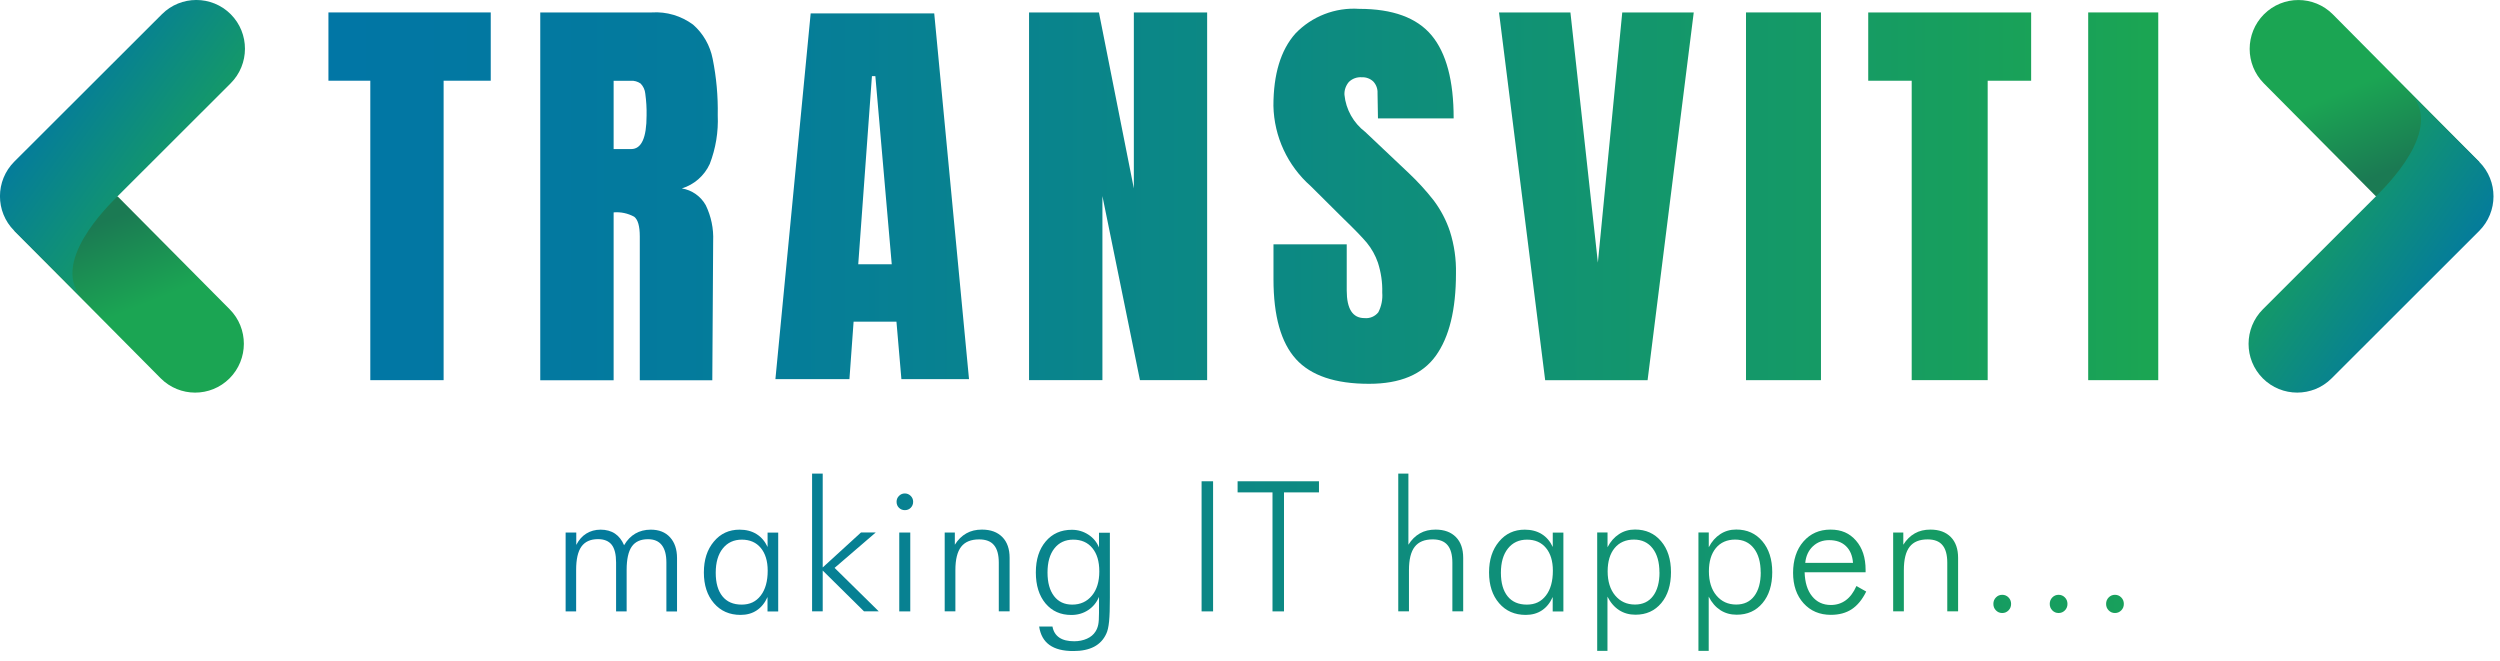 <svg xmlns="http://www.w3.org/2000/svg" width="155" height="41" viewBox="0 0 155 41" fill="none"><g clip-path="url(#clip0_27_188)"><path d="M7.293 12.176L14.237 19.172C15.416 20.355 15.412 22.274 14.233 23.457C13.051 24.64 11.14 24.636 9.961 23.453L0.883 14.304" fill="url(#paint0_linear_27_188)"></path><path d="M0.88 14.305C-0.299 13.122 -0.295 11.203 0.887 10.02L10.038 0.883C11.216 -0.296 13.127 -0.296 14.306 0.883C15.485 2.066 15.481 3.985 14.298 5.168L7.29 12.168C6.774 12.686 2.961 16.359 5.178 18.585L0.88 14.305Z" fill="url(#paint1_linear_27_188)"></path><path d="M147.306 12.168L140.362 5.172C139.183 3.989 139.187 2.07 140.365 0.887C141.548 -0.296 143.458 -0.292 144.637 0.891L153.715 10.04" fill="url(#paint2_linear_27_188)"></path><path d="M153.715 10.036C154.894 11.219 154.89 13.137 153.708 14.32L144.561 23.457C143.383 24.636 141.472 24.636 140.293 23.457C139.114 22.274 139.118 20.356 140.301 19.173L147.306 12.176C147.821 11.659 151.634 7.985 149.417 5.759L153.715 10.036Z" fill="url(#paint3_linear_27_188)"></path><path d="M22.959 23.574V5.004H20.363V0.771H30.426V5.004H27.504V23.57H22.959V23.574Z" fill="url(#paint4_linear_27_188)"></path><path d="M33.496 0.771H40.414C41.328 0.712 42.23 0.981 42.969 1.525C43.598 2.074 44.026 2.825 44.186 3.65C44.417 4.798 44.523 5.969 44.5 7.141C44.546 8.176 44.375 9.207 44.004 10.168C43.666 10.9 43.037 11.448 42.275 11.682C42.897 11.783 43.443 12.165 43.754 12.717C44.091 13.41 44.25 14.176 44.216 14.947L44.163 23.578H39.667V14.659C39.667 14.021 39.55 13.616 39.319 13.437C38.925 13.223 38.485 13.13 38.045 13.168V23.578H33.496V0.771ZM39.133 9.242C39.77 9.242 40.088 8.549 40.088 7.164C40.099 6.709 40.069 6.257 40.008 5.806C39.986 5.569 39.883 5.347 39.717 5.179C39.538 5.055 39.322 4.993 39.106 5.008H38.045V9.242H39.137H39.133Z" fill="url(#paint5_linear_27_188)"></path><path d="M48.075 23.512L50.262 0.829H57.922L60.079 23.508H55.887L55.58 19.944H52.923L52.665 23.508H48.075V23.512ZM53.211 16.383H55.288L54.272 4.72H54.06L53.211 16.383Z" fill="url(#paint6_linear_27_188)"></path><path d="M63.801 23.574V0.771H68.134L70.298 11.682V0.771H74.843V23.57H70.677L68.35 12.157V23.57H63.805L63.801 23.574Z" fill="url(#paint7_linear_27_188)"></path><path d="M80.355 22.27C79.422 21.247 78.956 19.593 78.956 17.313V15.149H83.497V18.009C83.497 19.149 83.864 19.722 84.596 19.722C84.926 19.757 85.252 19.62 85.457 19.36C85.65 18.982 85.733 18.562 85.699 18.142C85.718 17.511 85.623 16.881 85.43 16.282C85.275 15.834 85.043 15.418 84.744 15.052C84.467 14.721 83.971 14.207 83.254 13.515L81.264 11.538C79.831 10.273 78.994 8.472 78.952 6.565C78.952 4.604 79.403 3.109 80.309 2.086C81.332 1.012 82.788 0.448 84.27 0.549C86.347 0.549 87.844 1.097 88.758 2.191C89.671 3.288 90.13 5.004 90.126 7.339H85.434L85.407 5.775C85.422 5.514 85.328 5.253 85.149 5.059C84.96 4.876 84.702 4.779 84.437 4.79C84.137 4.767 83.842 4.872 83.629 5.082C83.44 5.304 83.341 5.588 83.356 5.876C83.444 6.787 83.914 7.623 84.649 8.184L87.34 10.729C87.901 11.258 88.424 11.83 88.898 12.437C89.33 13.017 89.668 13.659 89.895 14.344C90.164 15.188 90.289 16.072 90.27 16.955C90.27 19.2 89.853 20.901 89.019 22.06C88.186 23.216 86.81 23.796 84.888 23.796C82.796 23.8 81.279 23.29 80.347 22.263L80.355 22.27Z" fill="url(#paint8_linear_27_188)"></path><path d="M95.801 23.574L92.939 0.771H97.366L99.068 16.282L100.58 0.771H105.012L102.15 23.574H95.805H95.801Z" fill="url(#paint9_linear_27_188)"></path><path d="M108.252 23.574V0.771H112.9V23.57H108.252V23.574Z" fill="url(#paint10_linear_27_188)"></path><path d="M118.525 23.574V5.004H115.83V0.771H125.931V5.004H123.236V23.57H118.521L118.525 23.574Z" fill="url(#paint11_linear_27_188)"></path><path d="M129.468 23.574V0.771H133.812V23.57H129.468V23.574Z" fill="url(#paint12_linear_27_188)"></path><path d="M35.729 37.906H35.069V33.018H35.729V33.785C35.888 33.477 36.093 33.24 36.351 33.081C36.608 32.921 36.904 32.839 37.242 32.839C37.579 32.839 37.886 32.921 38.129 33.084C38.371 33.248 38.561 33.489 38.693 33.804C38.883 33.481 39.114 33.24 39.391 33.081C39.667 32.921 39.986 32.839 40.35 32.839C40.854 32.839 41.252 32.995 41.54 33.31C41.828 33.625 41.976 34.053 41.976 34.602V37.91H41.316V34.875C41.316 34.396 41.221 34.038 41.028 33.793C40.835 33.548 40.551 33.431 40.172 33.431C39.717 33.431 39.383 33.583 39.171 33.886C38.959 34.19 38.852 34.672 38.852 35.334V37.906H38.197V34.871C38.197 34.373 38.106 34.007 37.924 33.773C37.742 33.544 37.458 33.427 37.075 33.427C36.608 33.427 36.267 33.583 36.047 33.89C35.828 34.197 35.721 34.68 35.721 35.334V37.906H35.729Z" fill="url(#paint13_linear_27_188)"></path><path d="M47.586 37.906V37.015C47.426 37.373 47.207 37.649 46.922 37.84C46.638 38.031 46.301 38.124 45.914 38.124C45.232 38.124 44.682 37.883 44.265 37.4C43.848 36.917 43.64 36.283 43.64 35.493C43.64 34.703 43.844 34.073 44.258 33.579C44.667 33.084 45.202 32.839 45.853 32.839C46.259 32.839 46.608 32.929 46.903 33.112C47.199 33.295 47.426 33.559 47.59 33.913V33.022H48.249V37.91H47.59L47.586 37.906ZM44.375 35.513C44.375 36.143 44.515 36.63 44.792 36.972C45.069 37.315 45.467 37.486 45.982 37.486C46.498 37.486 46.877 37.299 47.165 36.925C47.453 36.552 47.597 36.038 47.597 35.384C47.597 34.785 47.453 34.314 47.169 33.972C46.885 33.629 46.49 33.458 45.994 33.458C45.497 33.458 45.103 33.641 44.811 34.007C44.519 34.373 44.375 34.875 44.375 35.513Z" fill="url(#paint14_linear_27_188)"></path><path d="M50.349 37.906V29.364H51.008V35.182L53.381 33.014H54.295L51.744 35.209L54.481 37.902H53.567L51.008 35.373V37.902H50.349V37.906Z" fill="url(#paint15_linear_27_188)"></path><path d="M55.587 31.111C55.587 30.967 55.637 30.847 55.739 30.745C55.838 30.644 55.959 30.594 56.099 30.594C56.239 30.594 56.361 30.644 56.463 30.745C56.565 30.847 56.615 30.967 56.615 31.111C56.615 31.255 56.565 31.38 56.467 31.481C56.368 31.582 56.247 31.629 56.099 31.629C55.951 31.629 55.834 31.578 55.735 31.481C55.637 31.384 55.587 31.259 55.587 31.111ZM55.754 37.906V33.018H56.437V37.906H55.754Z" fill="url(#paint16_linear_27_188)"></path><path d="M58.571 37.906V33.018H59.2V33.773C59.393 33.462 59.632 33.228 59.912 33.069C60.193 32.909 60.515 32.835 60.883 32.835C61.425 32.835 61.842 32.991 62.145 33.298C62.448 33.606 62.596 34.038 62.596 34.587V37.902H61.925V34.886C61.925 34.4 61.827 34.034 61.626 33.797C61.429 33.559 61.121 33.443 60.705 33.443C60.2 33.443 59.829 33.594 59.59 33.902C59.351 34.209 59.234 34.692 59.234 35.349V37.902H58.574L58.571 37.906Z" fill="url(#paint17_linear_27_188)"></path><path d="M68.812 33.018V37.058C68.812 37.7 68.797 38.19 68.763 38.529C68.729 38.867 68.672 39.12 68.593 39.283C68.43 39.645 68.176 39.918 67.835 40.097C67.493 40.276 67.065 40.365 66.546 40.365C65.913 40.365 65.42 40.241 65.067 39.988C64.715 39.735 64.503 39.354 64.427 38.844H65.253C65.306 39.143 65.447 39.373 65.674 39.529C65.901 39.684 66.208 39.758 66.599 39.758C66.891 39.758 67.156 39.704 67.391 39.599C67.626 39.494 67.8 39.346 67.918 39.159C67.998 39.038 68.054 38.898 68.088 38.739C68.123 38.579 68.138 38.334 68.138 37.999V37.007C67.99 37.357 67.766 37.63 67.463 37.828C67.16 38.027 66.815 38.128 66.424 38.128C65.754 38.128 65.223 37.89 64.821 37.412C64.423 36.933 64.222 36.295 64.222 35.489C64.222 34.684 64.427 34.053 64.832 33.571C65.238 33.088 65.78 32.847 66.455 32.847C66.83 32.847 67.171 32.948 67.478 33.147C67.785 33.345 68.005 33.614 68.138 33.944V33.03H68.809L68.812 33.018ZM66.538 33.458C66.045 33.458 65.655 33.641 65.371 34.003C65.086 34.365 64.946 34.863 64.946 35.493C64.946 36.124 65.083 36.61 65.352 36.96C65.621 37.311 65.996 37.486 66.478 37.486C66.985 37.486 67.391 37.299 67.698 36.929C68.005 36.559 68.157 36.058 68.157 35.431C68.157 34.804 68.013 34.33 67.728 33.983C67.444 33.633 67.046 33.458 66.542 33.458H66.538Z" fill="url(#paint18_linear_27_188)"></path><path d="M74.498 37.906V29.839H75.211V37.906H74.498Z" fill="url(#paint19_linear_27_188)"></path><path d="M78.895 37.906V30.528H76.731V29.839H81.776V30.528H79.608V37.906H78.895Z" fill="url(#paint20_linear_27_188)"></path><path d="M86.692 37.906V29.364H87.321V33.773C87.515 33.462 87.754 33.228 88.034 33.069C88.314 32.909 88.637 32.835 89.004 32.835C89.546 32.835 89.963 32.991 90.267 33.298C90.57 33.606 90.718 34.038 90.718 34.587V37.902H90.047V34.886C90.047 34.4 89.948 34.034 89.747 33.797C89.55 33.559 89.243 33.442 88.826 33.442C88.322 33.442 87.951 33.594 87.712 33.902C87.473 34.209 87.356 34.692 87.356 35.349V37.902H86.696L86.692 37.906Z" fill="url(#paint21_linear_27_188)"></path><path d="M96.267 37.906V37.015C96.108 37.373 95.888 37.649 95.604 37.84C95.319 38.031 94.982 38.124 94.595 38.124C93.913 38.124 93.363 37.883 92.946 37.4C92.529 36.917 92.321 36.283 92.321 35.493C92.321 34.703 92.526 34.073 92.939 33.579C93.348 33.084 93.883 32.839 94.535 32.839C94.94 32.839 95.289 32.929 95.585 33.112C95.88 33.295 96.108 33.559 96.271 33.913V33.022H96.93V37.91H96.271L96.267 37.906ZM93.056 35.513C93.056 36.143 93.197 36.63 93.473 36.972C93.75 37.315 94.148 37.486 94.663 37.486C95.179 37.486 95.558 37.299 95.846 36.925C96.134 36.552 96.278 36.038 96.278 35.384C96.278 34.785 96.134 34.314 95.85 33.972C95.566 33.629 95.171 33.458 94.675 33.458C94.178 33.458 93.784 33.641 93.492 34.007C93.2 34.373 93.056 34.875 93.056 35.513Z" fill="url(#paint22_linear_27_188)"></path><path d="M99.026 40.361V33.014H99.667V33.929C99.849 33.575 100.088 33.306 100.38 33.116C100.671 32.925 101.001 32.831 101.369 32.831C102.04 32.831 102.578 33.073 102.987 33.555C103.397 34.038 103.601 34.68 103.601 35.474C103.601 36.268 103.401 36.914 102.999 37.392C102.597 37.871 102.066 38.112 101.399 38.112C101.016 38.112 100.679 38.019 100.383 37.828C100.091 37.637 99.849 37.361 99.663 36.991V40.354H99.023L99.026 40.361ZM102.885 35.489C102.885 34.859 102.745 34.361 102.464 33.999C102.184 33.637 101.797 33.454 101.301 33.454C100.804 33.454 100.395 33.629 100.107 33.98C99.819 34.33 99.674 34.812 99.674 35.427C99.674 36.042 99.83 36.552 100.141 36.921C100.452 37.291 100.857 37.482 101.369 37.482C101.846 37.482 102.222 37.307 102.487 36.956C102.752 36.606 102.889 36.116 102.889 35.489H102.885Z" fill="url(#paint23_linear_27_188)"></path><path d="M105.303 40.361V33.014H105.944V33.929C106.126 33.575 106.365 33.306 106.657 33.116C106.948 32.925 107.278 32.831 107.646 32.831C108.317 32.831 108.855 33.073 109.264 33.555C109.674 34.038 109.879 34.68 109.879 35.474C109.879 36.268 109.678 36.914 109.276 37.392C108.874 37.871 108.343 38.112 107.676 38.112C107.293 38.112 106.956 38.019 106.66 37.828C106.369 37.637 106.126 37.361 105.94 36.991V40.354H105.3L105.303 40.361ZM109.162 35.489C109.162 34.859 109.022 34.361 108.741 33.999C108.461 33.637 108.074 33.454 107.578 33.454C107.081 33.454 106.672 33.629 106.384 33.98C106.096 34.33 105.952 34.812 105.952 35.427C105.952 36.042 106.107 36.552 106.418 36.921C106.729 37.291 107.134 37.482 107.646 37.482C108.124 37.482 108.499 37.307 108.764 36.956C109.029 36.606 109.166 36.116 109.166 35.489H109.162Z" fill="url(#paint24_linear_27_188)"></path><path d="M115.67 35.482H111.887C111.906 36.112 112.058 36.61 112.35 36.968C112.638 37.326 113.028 37.509 113.514 37.509C113.862 37.509 114.173 37.412 114.438 37.217C114.704 37.023 114.924 36.727 115.098 36.334L115.705 36.676C115.462 37.174 115.162 37.536 114.81 37.77C114.457 38.003 114.025 38.12 113.514 38.12C112.816 38.12 112.251 37.879 111.819 37.4C111.387 36.921 111.171 36.291 111.171 35.513C111.171 34.734 111.383 34.065 111.812 33.575C112.24 33.084 112.797 32.835 113.487 32.835C114.177 32.835 114.673 33.061 115.071 33.516C115.469 33.972 115.667 34.575 115.667 35.334V35.482H115.67ZM114.886 34.902C114.855 34.454 114.708 34.108 114.45 33.859C114.192 33.61 113.843 33.489 113.404 33.489C113.002 33.489 112.668 33.618 112.395 33.874C112.126 34.131 111.967 34.474 111.925 34.898H114.882L114.886 34.902Z" fill="url(#paint25_linear_27_188)"></path><path d="M117.376 37.906V33.018H118.005V33.773C118.199 33.462 118.437 33.228 118.718 33.069C118.998 32.909 119.321 32.835 119.688 32.835C120.23 32.835 120.647 32.991 120.951 33.298C121.254 33.606 121.402 34.038 121.402 34.587V37.902H120.731V34.886C120.731 34.4 120.632 34.034 120.431 33.797C120.234 33.559 119.927 33.443 119.51 33.443C119.006 33.443 118.635 33.594 118.396 33.902C118.157 34.209 118.039 34.692 118.039 35.349V37.902H117.38L117.376 37.906Z" fill="url(#paint26_linear_27_188)"></path><path d="M123.589 37.443C123.589 37.283 123.642 37.151 123.748 37.042C123.854 36.933 123.983 36.878 124.138 36.878C124.294 36.878 124.423 36.933 124.529 37.042C124.635 37.151 124.688 37.283 124.688 37.443C124.688 37.602 124.635 37.734 124.529 37.843C124.423 37.952 124.294 38.007 124.138 38.007C123.983 38.007 123.854 37.952 123.748 37.843C123.642 37.734 123.589 37.602 123.589 37.443Z" fill="url(#paint27_linear_27_188)"></path><path d="M127.084 37.443C127.084 37.283 127.137 37.151 127.243 37.042C127.349 36.933 127.478 36.878 127.633 36.878C127.789 36.878 127.917 36.933 128.024 37.042C128.13 37.151 128.183 37.283 128.183 37.443C128.183 37.602 128.13 37.734 128.024 37.843C127.917 37.952 127.789 38.007 127.633 38.007C127.478 38.007 127.349 37.952 127.243 37.843C127.137 37.734 127.084 37.602 127.084 37.443Z" fill="url(#paint28_linear_27_188)"></path><path d="M130.578 37.443C130.578 37.283 130.631 37.151 130.738 37.042C130.844 36.933 130.973 36.878 131.128 36.878C131.283 36.878 131.412 36.933 131.518 37.042C131.625 37.151 131.678 37.283 131.678 37.443C131.678 37.602 131.625 37.734 131.518 37.843C131.412 37.952 131.283 38.007 131.128 38.007C130.973 38.007 130.844 37.952 130.738 37.843C130.631 37.734 130.578 37.602 130.578 37.443Z" fill="url(#paint29_linear_27_188)"></path></g><defs><linearGradient id="paint0_linear_27_188" x1="4.827" y1="11.1" x2="8.094" y2="19.208" gradientUnits="userSpaceOnUse"><stop offset="0.35" stop-color="#1B7A53"></stop><stop offset="1" stop-color="#1BA553"></stop></linearGradient><linearGradient id="paint1_linear_27_188" x1="2.788" y1="3.012" x2="14.394" y2="11.338" gradientUnits="userSpaceOnUse"><stop offset="0.05" stop-color="#0176A5"></stop><stop offset="1" stop-color="#1BA553"></stop></linearGradient><linearGradient id="paint2_linear_27_188" x1="149.837" y1="13.182" x2="146.501" y2="5.129" gradientUnits="userSpaceOnUse"><stop offset="0.35" stop-color="#1B7A53"></stop><stop offset="1" stop-color="#1BA553"></stop></linearGradient><linearGradient id="paint3_linear_27_188" x1="151.714" y1="21.236" x2="140.131" y2="13.006" gradientUnits="userSpaceOnUse"><stop offset="0.05" stop-color="#0176A5"></stop><stop offset="1" stop-color="#1BA553"></stop></linearGradient><linearGradient id="paint4_linear_27_188" x1="21.663" y1="12.049" x2="115.776" y2="12.049" gradientUnits="userSpaceOnUse"><stop stop-color="#0176A5"></stop><stop offset="0.2" stop-color="#047B9C"></stop><stop offset="0.52" stop-color="#0C8983"></stop><stop offset="0.93" stop-color="#18A05B"></stop><stop offset="1" stop-color="#1BA553"></stop></linearGradient><linearGradient id="paint5_linear_27_188" x1="24.122" y1="11.991" x2="116.296" y2="11.991" gradientUnits="userSpaceOnUse"><stop stop-color="#0176A5"></stop><stop offset="0.2" stop-color="#047B9C"></stop><stop offset="0.52" stop-color="#0C8983"></stop><stop offset="0.93" stop-color="#18A05B"></stop><stop offset="1" stop-color="#1BA553"></stop></linearGradient><linearGradient id="paint6_linear_27_188" x1="26.485" y1="1367.01" x2="119.02" y2="1367.01" gradientUnits="userSpaceOnUse"><stop stop-color="#0176A5"></stop><stop offset="0.2" stop-color="#047B9C"></stop><stop offset="0.52" stop-color="#0C8983"></stop><stop offset="0.93" stop-color="#18A05B"></stop><stop offset="1" stop-color="#1BA553"></stop></linearGradient><linearGradient id="paint7_linear_27_188" x1="28.134" y1="1367.01" x2="120.123" y2="1367.01" gradientUnits="userSpaceOnUse"><stop stop-color="#0176A5"></stop><stop offset="0.2" stop-color="#047B9C"></stop><stop offset="0.52" stop-color="#0C8983"></stop><stop offset="0.93" stop-color="#18A05B"></stop><stop offset="1" stop-color="#1BA553"></stop></linearGradient><linearGradient id="paint8_linear_27_188" x1="30.634" y1="12.2" x2="125.199" y2="12.2" gradientUnits="userSpaceOnUse"><stop stop-color="#0176A5"></stop><stop offset="0.2" stop-color="#047B9C"></stop><stop offset="0.52" stop-color="#0C8983"></stop><stop offset="0.93" stop-color="#18A05B"></stop><stop offset="1" stop-color="#1BA553"></stop></linearGradient><linearGradient id="paint9_linear_27_188" x1="30.497" y1="12.423" x2="125.498" y2="12.423" gradientUnits="userSpaceOnUse"><stop stop-color="#0176A5"></stop><stop offset="0.2" stop-color="#047B9C"></stop><stop offset="0.52" stop-color="#0C8983"></stop><stop offset="0.93" stop-color="#18A05B"></stop><stop offset="1" stop-color="#1BA553"></stop></linearGradient><linearGradient id="paint10_linear_27_188" x1="31.272" y1="1367.01" x2="129.616" y2="1367.01" gradientUnits="userSpaceOnUse"><stop stop-color="#0176A5"></stop><stop offset="0.2" stop-color="#047B9C"></stop><stop offset="0.52" stop-color="#0C8983"></stop><stop offset="0.93" stop-color="#18A05B"></stop><stop offset="1" stop-color="#1BA553"></stop></linearGradient><linearGradient id="paint11_linear_27_188" x1="35.704" y1="1367.01" x2="130.156" y2="1367.01" gradientUnits="userSpaceOnUse"><stop stop-color="#0176A5"></stop><stop offset="0.2" stop-color="#047B9C"></stop><stop offset="0.52" stop-color="#0C8983"></stop><stop offset="0.93" stop-color="#18A05B"></stop><stop offset="1" stop-color="#1BA553"></stop></linearGradient><linearGradient id="paint12_linear_27_188" x1="41.25" y1="1367.01" x2="133.173" y2="1367.01" gradientUnits="userSpaceOnUse"><stop stop-color="#0176A5"></stop><stop offset="0.2" stop-color="#047B9C"></stop><stop offset="0.52" stop-color="#0C8983"></stop><stop offset="0.93" stop-color="#18A05B"></stop><stop offset="1" stop-color="#1BA553"></stop></linearGradient><linearGradient id="paint13_linear_27_188" x1="12.16" y1="35.482" x2="141.23" y2="34.976" gradientUnits="userSpaceOnUse"><stop stop-color="#0176A5"></stop><stop offset="0.2" stop-color="#047B9C"></stop><stop offset="0.52" stop-color="#0C8983"></stop><stop offset="0.93" stop-color="#18A05B"></stop><stop offset="1" stop-color="#1BA553"></stop></linearGradient><linearGradient id="paint14_linear_27_188" x1="12.16" y1="35.618" x2="141.23" y2="35.108" gradientUnits="userSpaceOnUse"><stop stop-color="#0176A5"></stop><stop offset="0.2" stop-color="#047B9C"></stop><stop offset="0.52" stop-color="#0C8983"></stop><stop offset="0.93" stop-color="#18A05B"></stop><stop offset="1" stop-color="#1BA553"></stop></linearGradient><linearGradient id="paint15_linear_27_188" x1="12.152" y1="33.8" x2="141.222" y2="33.295" gradientUnits="userSpaceOnUse"><stop stop-color="#0176A5"></stop><stop offset="0.2" stop-color="#047B9C"></stop><stop offset="0.52" stop-color="#0C8983"></stop><stop offset="0.93" stop-color="#18A05B"></stop><stop offset="1" stop-color="#1BA553"></stop></linearGradient><linearGradient id="paint16_linear_27_188" x1="12.156" y1="34.431" x2="141.226" y2="33.921" gradientUnits="userSpaceOnUse"><stop stop-color="#0176A5"></stop><stop offset="0.2" stop-color="#047B9C"></stop><stop offset="0.52" stop-color="#0C8983"></stop><stop offset="0.93" stop-color="#18A05B"></stop><stop offset="1" stop-color="#1BA553"></stop></linearGradient><linearGradient id="paint17_linear_27_188" x1="12.16" y1="35.575" x2="141.23" y2="35.066" gradientUnits="userSpaceOnUse"><stop stop-color="#0176A5"></stop><stop offset="0.2" stop-color="#047B9C"></stop><stop offset="0.52" stop-color="#0C8983"></stop><stop offset="0.93" stop-color="#18A05B"></stop><stop offset="1" stop-color="#1BA553"></stop></linearGradient><linearGradient id="paint18_linear_27_188" x1="12.167" y1="36.824" x2="141.237" y2="36.315" gradientUnits="userSpaceOnUse"><stop stop-color="#0176A5"></stop><stop offset="0.2" stop-color="#047B9C"></stop><stop offset="0.52" stop-color="#0C8983"></stop><stop offset="0.93" stop-color="#18A05B"></stop><stop offset="1" stop-color="#1BA553"></stop></linearGradient><linearGradient id="paint19_linear_27_188" x1="12.156" y1="34.131" x2="141.226" y2="33.621" gradientUnits="userSpaceOnUse"><stop stop-color="#0176A5"></stop><stop offset="0.2" stop-color="#047B9C"></stop><stop offset="0.52" stop-color="#0C8983"></stop><stop offset="0.93" stop-color="#18A05B"></stop><stop offset="1" stop-color="#1BA553"></stop></linearGradient><linearGradient id="paint20_linear_27_188" x1="12.156" y1="34.143" x2="141.226" y2="33.637" gradientUnits="userSpaceOnUse"><stop stop-color="#0176A5"></stop><stop offset="0.2" stop-color="#047B9C"></stop><stop offset="0.52" stop-color="#0C8983"></stop><stop offset="0.93" stop-color="#18A05B"></stop><stop offset="1" stop-color="#1BA553"></stop></linearGradient><linearGradient id="paint21_linear_27_188" x1="12.156" y1="33.952" x2="141.226" y2="33.443" gradientUnits="userSpaceOnUse"><stop stop-color="#0176A5"></stop><stop offset="0.2" stop-color="#047B9C"></stop><stop offset="0.52" stop-color="#0C8983"></stop><stop offset="0.93" stop-color="#18A05B"></stop><stop offset="1" stop-color="#1BA553"></stop></linearGradient><linearGradient id="paint22_linear_27_188" x1="12.164" y1="35.82" x2="141.234" y2="35.311" gradientUnits="userSpaceOnUse"><stop stop-color="#0176A5"></stop><stop offset="0.2" stop-color="#047B9C"></stop><stop offset="0.52" stop-color="#0C8983"></stop><stop offset="0.93" stop-color="#18A05B"></stop><stop offset="1" stop-color="#1BA553"></stop></linearGradient><linearGradient id="paint23_linear_27_188" x1="12.167" y1="36.964" x2="141.237" y2="36.458" gradientUnits="userSpaceOnUse"><stop stop-color="#0176A5"></stop><stop offset="0.2" stop-color="#047B9C"></stop><stop offset="0.52" stop-color="#0C8983"></stop><stop offset="0.93" stop-color="#18A05B"></stop><stop offset="1" stop-color="#1BA553"></stop></linearGradient><linearGradient id="paint24_linear_27_188" x1="12.167" y1="36.991" x2="141.237" y2="36.482" gradientUnits="userSpaceOnUse"><stop stop-color="#0176A5"></stop><stop offset="0.2" stop-color="#047B9C"></stop><stop offset="0.52" stop-color="#0C8983"></stop><stop offset="0.93" stop-color="#18A05B"></stop><stop offset="1" stop-color="#1BA553"></stop></linearGradient><linearGradient id="paint25_linear_27_188" x1="12.164" y1="35.898" x2="141.234" y2="35.388" gradientUnits="userSpaceOnUse"><stop stop-color="#0176A5"></stop><stop offset="0.2" stop-color="#047B9C"></stop><stop offset="0.52" stop-color="#0C8983"></stop><stop offset="0.93" stop-color="#18A05B"></stop><stop offset="1" stop-color="#1BA553"></stop></linearGradient><linearGradient id="paint26_linear_27_188" x1="12.164" y1="35.82" x2="141.233" y2="35.311" gradientUnits="userSpaceOnUse"><stop stop-color="#0176A5"></stop><stop offset="0.2" stop-color="#047B9C"></stop><stop offset="0.52" stop-color="#0C8983"></stop><stop offset="0.93" stop-color="#18A05B"></stop><stop offset="1" stop-color="#1BA553"></stop></linearGradient><linearGradient id="paint27_linear_27_188" x1="12.17" y1="37.906" x2="141.241" y2="37.396" gradientUnits="userSpaceOnUse"><stop stop-color="#0176A5"></stop><stop offset="0.2" stop-color="#047B9C"></stop><stop offset="0.52" stop-color="#0C8983"></stop><stop offset="0.93" stop-color="#18A05B"></stop><stop offset="1" stop-color="#1BA553"></stop></linearGradient><linearGradient id="paint28_linear_27_188" x1="12.17" y1="37.921" x2="141.241" y2="37.412" gradientUnits="userSpaceOnUse"><stop stop-color="#0176A5"></stop><stop offset="0.2" stop-color="#047B9C"></stop><stop offset="0.52" stop-color="#0C8983"></stop><stop offset="0.93" stop-color="#18A05B"></stop><stop offset="1" stop-color="#1BA553"></stop></linearGradient><linearGradient id="paint29_linear_27_188" x1="12.17" y1="37.933" x2="141.241" y2="37.427" gradientUnits="userSpaceOnUse"><stop stop-color="#0176A5"></stop><stop offset="0.2" stop-color="#047B9C"></stop><stop offset="0.52" stop-color="#0C8983"></stop><stop offset="0.93" stop-color="#18A05B"></stop><stop offset="1" stop-color="#1BA553"></stop></linearGradient><clipPath id="clip0_27_188"><rect width="154.599" height="40.361" fill="white"></rect></clipPath></defs></svg>